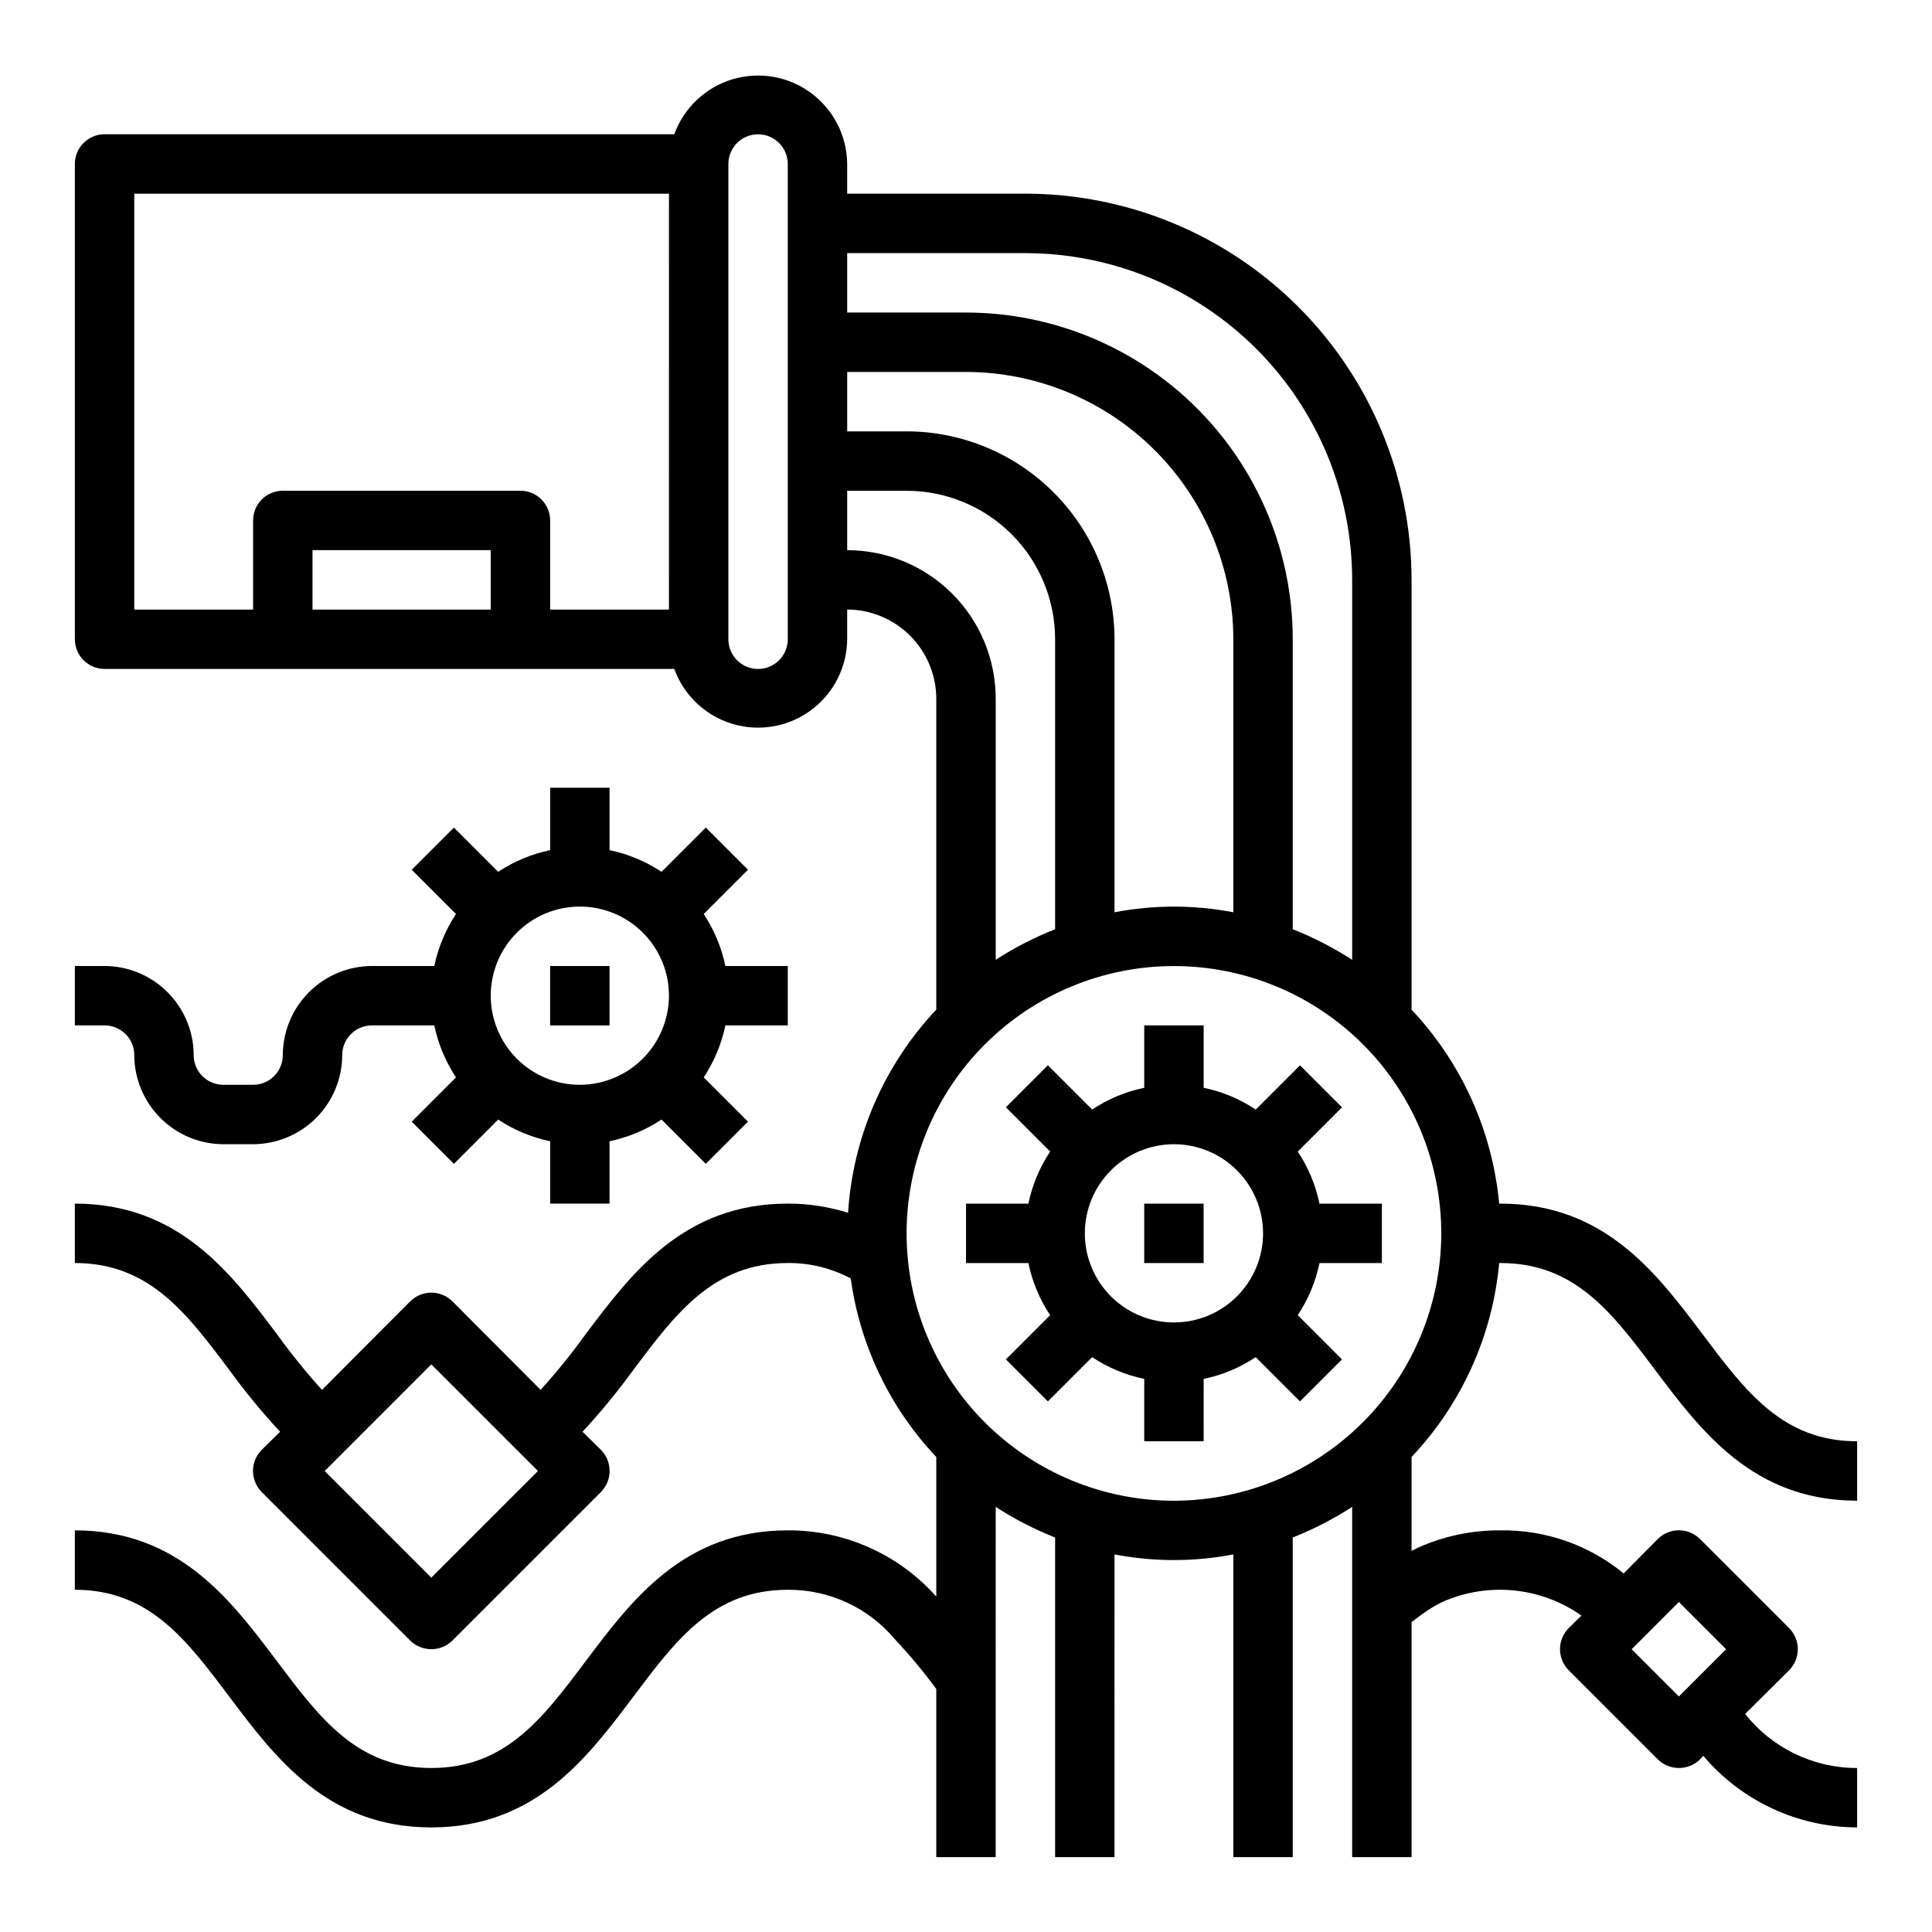 <?xml version="1.0" encoding="UTF-8"?>
<!-- Uploaded to: SVG Repo, www.svgrepo.com, Generator: SVG Repo Mixer Tools -->
<svg fill="#000000" width="800px" height="800px" version="1.1" viewBox="144 144 512 512" xmlns="http://www.w3.org/2000/svg">
 <g>
  <path d="m541.3 478.72h0.395c19.68 0 29.52 13.145 40.934 28.34 12.203 16.215 25.977 34.637 53.531 34.637v-15.746c-19.68 0-29.52-13.145-40.934-28.34-12.203-16.215-25.98-34.633-53.531-34.633h-0.395c-1.793-19.246-9.965-37.34-23.223-51.406v-113.91c-0.023-27.137-10.812-53.152-30-72.336-19.188-19.188-45.203-29.977-72.336-30.004h-47.23v-7.871c-0.059-7.441-3.625-14.426-9.617-18.836-5.996-4.414-13.723-5.738-20.848-3.582-7.121 2.156-12.812 7.551-15.352 14.547h-150.98c-4.348 0-7.875 3.523-7.875 7.871v125.95c0 2.086 0.832 4.09 2.309 5.566 1.477 1.477 3.477 2.305 5.566 2.305h150.98c2.539 7 8.23 12.391 15.352 14.547 7.125 2.16 14.852 0.832 20.848-3.582 5.992-4.41 9.559-11.391 9.617-18.836v-7.871c6.258 0.02 12.254 2.512 16.676 6.938 4.426 4.426 6.922 10.422 6.938 16.676v82.422c-13.832 14.672-22.105 33.719-23.379 53.844-5.168-1.637-10.559-2.461-15.98-2.438-27.551 0-41.328 18.344-53.531 34.559l0.004-0.004c-3.707 5.156-7.703 10.098-11.969 14.801l-23.379-23.457c-3.094-3.07-8.082-3.07-11.176 0l-23.379 23.457h-0.004c-4.262-4.703-8.258-9.645-11.965-14.801-12.203-16.215-25.977-34.555-53.531-34.555v15.742c19.68 0 29.52 13.145 40.934 28.34h0.004c4.148 5.727 8.645 11.191 13.461 16.375l-4.879 4.801h-0.004c-3.07 3.094-3.07 8.082 0 11.176l39.363 39.363c3.102 3.043 8.07 3.043 11.176 0l39.359-39.359v-0.004c3.07-3.094 3.07-8.082 0-11.176l-4.879-4.801c4.812-5.184 9.309-10.648 13.461-16.375 11.414-15.195 21.254-28.34 40.934-28.34 5.82-0.055 11.559 1.352 16.688 4.094 2.441 17.746 10.367 34.289 22.672 47.312v37-0.004c-9.984-11.238-24.324-17.633-39.359-17.555-27.551 0-41.328 18.422-53.531 34.637-11.414 15.195-21.254 28.34-40.934 28.34-19.68 0-29.52-13.145-40.934-28.34-12.203-16.215-25.977-34.637-53.531-34.637v15.742c19.68 0 29.52 13.145 40.934 28.34 12.203 16.219 25.98 34.641 53.531 34.641s41.328-18.422 53.531-34.637c11.414-15.195 21.254-28.34 40.934-28.34 10.961-0.09 21.391 4.734 28.418 13.145 3.91 4.16 7.562 8.551 10.941 13.148v44.555h15.742l0.004-92.812c4.969 3.215 10.242 5.93 15.742 8.109v84.703h15.742l0.004-80.219c10.402 1.996 21.086 1.996 31.488 0v80.219h15.742v-84.703c5.504-2.18 10.777-4.894 15.746-8.109v92.812h15.742v-62.27c1.812-1.445 3.703-2.785 5.668-4.016 0.867-0.516 1.762-0.988 2.676-1.414 12.035-5.266 25.945-3.863 36.684 3.699l-3.387 3.305h0.004c-3.07 3.094-3.07 8.086 0 11.18l23.617 23.617c3.102 3.043 8.07 3.043 11.176 0l0.867-0.945c10.152 11.996 25.059 18.93 40.777 18.973v-15.746c-11.566 0.027-22.504-5.254-29.68-14.328l11.652-11.57c3.07-3.094 3.07-8.086 0-11.18l-23.617-23.617v0.004c-3.094-3.07-8.082-3.07-11.176 0l-9.055 9.133v-0.004c-9.172-7.539-20.719-11.582-32.59-11.414-7.598-0.059-15.117 1.527-22.043 4.644-0.551 0.316-1.102 0.551-1.574 0.789v-24.875c13.285-14.051 21.465-32.152 23.223-51.406zm-267.25-173.18h-47.234v-15.746h47.23zm47.23 0h-31.488v-23.617c0-2.086-0.828-4.09-2.305-5.566-1.477-1.477-3.477-2.305-5.566-2.305h-62.977c-4.348 0-7.871 3.523-7.871 7.871v23.617h-31.488v-110.21h141.7zm31.488 7.871c0 4.348-3.523 7.871-7.871 7.871-4.348 0-7.871-3.523-7.871-7.871v-125.95c0-4.348 3.523-7.871 7.871-7.871 4.348 0 7.871 3.523 7.871 7.871zm-94.465 248.68-28.258-28.258 28.258-28.262 28.262 28.262zm330.62 6.453 12.52 12.52-12.52 12.516-12.516-12.516zm-220.41-357.46h47.23c22.961 0.016 44.977 9.141 61.215 25.379 16.234 16.234 25.363 38.25 25.379 61.215v100.68c-4.969-3.211-10.242-5.926-15.746-8.105v-76.832c-0.012-22.961-9.141-44.977-25.379-61.215-16.234-16.234-38.25-25.363-61.211-25.379h-31.488zm0 31.488h31.488c18.781 0.027 36.785 7.504 50.062 20.781 13.281 13.281 20.754 31.285 20.785 50.066v72.344c-10.402-1.996-21.086-1.996-31.488 0v-72.344c-0.016-14.609-5.828-28.617-16.16-38.945-10.328-10.332-24.336-16.141-38.945-16.16h-15.742zm0 47.23v-15.742h15.742c10.441 0 20.449 4.144 27.832 11.527 7.383 7.383 11.527 17.395 11.527 27.832v76.832c-5.5 2.18-10.773 4.894-15.742 8.105v-69.195c0-10.438-4.148-20.449-11.527-27.828-7.383-7.383-17.395-11.531-27.832-11.531zm86.59 251.91c-18.789 0-36.809-7.465-50.098-20.75-13.285-13.289-20.75-31.309-20.75-50.098 0-18.793 7.465-36.812 20.75-50.098 13.289-13.289 31.309-20.75 50.098-20.75 18.793 0 36.812 7.461 50.098 20.75 13.289 13.285 20.75 31.305 20.75 50.098-0.027 18.781-7.5 36.785-20.781 50.062-13.281 13.281-31.285 20.754-50.066 20.785z"/>
  <path d="m493.68 478.72h16.531v-15.742h-16.531c-1.016-4.93-2.973-9.617-5.762-13.801l11.73-11.73-11.133-11.133-11.73 11.73c-4.188-2.793-8.875-4.754-13.805-5.769v-16.531h-15.746v16.531c-4.93 1.016-9.613 2.973-13.801 5.762l-11.73-11.73-11.133 11.133 11.73 11.73h0.004c-2.797 4.188-4.754 8.875-5.769 13.809h-16.531v15.742h16.531c1.012 4.93 2.969 9.613 5.762 13.801l-11.73 11.73 11.133 11.133 11.73-11.73-0.004-0.004c4.188 2.797 8.879 4.754 13.809 5.769v16.531h15.742l0.004-16.531c4.926-1.012 9.613-2.969 13.797-5.762l11.73 11.73 11.133-11.133-11.73-11.73v0.004c2.793-4.188 4.754-8.879 5.769-13.809zm-38.574 15.742c-6.262 0-12.27-2.484-16.699-6.914-4.426-4.43-6.914-10.438-6.914-16.699 0-6.266 2.488-12.27 6.914-16.699 4.43-4.43 10.438-6.918 16.699-6.918 6.266 0 12.27 2.488 16.699 6.918 4.43 4.43 6.918 10.434 6.918 16.699 0 6.262-2.488 12.27-6.918 16.699-4.43 4.43-10.434 6.914-16.699 6.914z"/>
  <path d="m352.77 415.74v-15.742h-16.531c-1.027-4.914-2.977-9.59-5.746-13.777l11.73-11.73-11.18-11.18-11.73 11.73c-4.184-2.769-8.859-4.719-13.773-5.746v-16.531h-15.746v16.531c-4.914 1.027-9.59 2.977-13.773 5.746l-11.73-11.73-11.18 11.18 11.73 11.73c-2.769 4.188-4.719 8.863-5.746 13.777h-16.531c-6.258 0.016-12.254 2.512-16.68 6.938-4.426 4.422-6.918 10.418-6.938 16.676 0 2.09-0.828 4.09-2.305 5.566-1.477 1.477-3.481 2.309-5.566 2.309h-7.871c-4.348 0-7.875-3.527-7.875-7.875-0.016-6.258-2.512-12.254-6.938-16.676-4.422-4.426-10.418-6.922-16.676-6.938h-7.875v15.742h7.875c2.086 0 4.09 0.828 5.566 2.305 1.477 1.477 2.305 3.481 2.305 5.566 0.02 6.258 2.512 12.254 6.938 16.68s10.422 6.918 16.68 6.938h7.871c6.258-0.02 12.254-2.512 16.68-6.938 4.422-4.426 6.918-10.422 6.938-16.68 0-4.348 3.523-7.871 7.871-7.871h16.531c1.027 4.914 2.977 9.59 5.746 13.777l-11.73 11.73 11.18 11.18 11.73-11.73v-0.004c4.184 2.773 8.859 4.723 13.773 5.75v16.531h15.742l0.004-16.531c4.914-1.027 9.59-2.977 13.773-5.75l11.73 11.73 11.18-11.18-11.73-11.73v0.004c2.769-4.188 4.719-8.863 5.746-13.777zm-55.105 15.742 0.004 0.004c-6.266 0-12.273-2.488-16.699-6.918-4.43-4.43-6.918-10.438-6.918-16.699 0-6.266 2.488-12.27 6.918-16.699 4.426-4.43 10.434-6.918 16.699-6.918 6.262 0 12.27 2.488 16.695 6.918 4.43 4.43 6.918 10.434 6.918 16.699-0.02 6.258-2.512 12.254-6.938 16.68-4.426 4.422-10.422 6.918-16.676 6.938z"/>
  <path d="m289.79 400h15.742v15.742h-15.742z"/>
  <path d="m447.23 462.98h15.742v15.742h-15.742z"/>
 </g>
</svg>